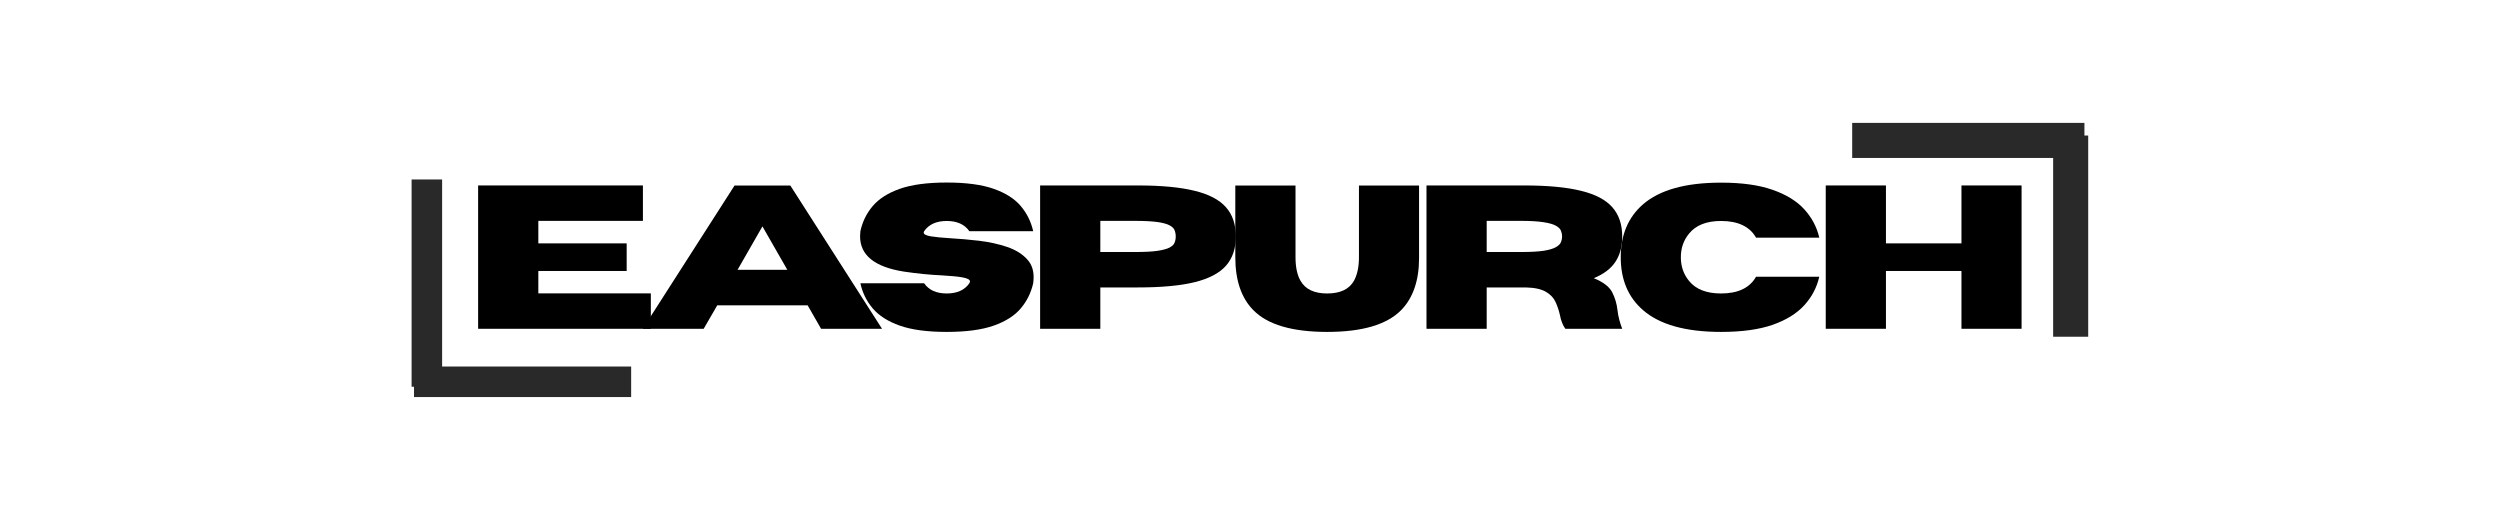 <svg version="1.0" preserveAspectRatio="xMidYMid meet" height="104" viewBox="0 0 375 78" zoomAndPan="magnify" width="500" xmlns:xlink="http://www.w3.org/1999/xlink" xmlns="http://www.w3.org/2000/svg"><defs><g></g></defs><path stroke-miterlimit="4" stroke-opacity="1" stroke-width="10" stroke="#292929" d="M 0.001 4.999 L 71.117 4.999" stroke-linejoin="miter" fill="none" transform="matrix(0.458, 0, 0, 0.458, 62.101, 54.979)" stroke-linecap="butt"></path><path stroke-miterlimit="4" stroke-opacity="1" stroke-width="10" stroke="#292929" d="M 0.001 5.004 L 67.87 5.004" stroke-linejoin="miter" fill="none" transform="matrix(0, 0.458, -0.458, 0, 66.321, 26.921)" stroke-linecap="butt"></path><path stroke-miterlimit="4" stroke-opacity="1" stroke-width="10" stroke="#292929" d="M 0.001 5.003 L 66.229 5.003" stroke-linejoin="miter" fill="none" transform="matrix(-0.526, 0, 0, -0.526, 312.665, 23.694)" stroke-linecap="butt"></path><path stroke-miterlimit="4" stroke-opacity="1" stroke-width="10" stroke="#292929" d="M 0.001 4.999 L 57.376 4.999" stroke-linejoin="miter" fill="none" transform="matrix(0, -0.526, 0.526, 0, 307.972, 50.512)" stroke-linecap="butt"></path><g fill-opacity="1" fill="#000000"><g transform="translate(69.328, 49.318)"><g><path d="M 28.297 0 L 2.391 0 L 2.391 -21.5 L 27.109 -21.5 L 27.109 -16.188 L 11.422 -16.188 L 11.422 -12.812 L 24.672 -12.812 L 24.672 -8.672 L 11.422 -8.672 L 11.422 -5.312 L 28.297 -5.312 Z M 28.297 0"></path></g></g></g><g fill-opacity="1" fill="#000000"><g transform="translate(96.194, 49.318)"><g><path d="M 36.109 0 L 26.969 0 L 24.953 -3.516 L 11.391 -3.516 L 9.359 0 L 0.219 0 L 13.984 -21.484 L 22.359 -21.484 Z M 21.906 -8.844 L 18.172 -15.359 L 14.438 -8.844 Z M 21.906 -8.844"></path></g></g></g><g fill-opacity="1" fill="#000000"><g transform="translate(127.808, 49.318)"><g><path d="M 14.203 0.469 C 11.297 0.469 8.953 0.156 7.172 -0.469 C 5.398 -1.094 4.047 -1.953 3.109 -3.047 C 2.18 -4.141 1.562 -5.398 1.25 -6.828 L 10.812 -6.828 C 11.52 -5.805 12.648 -5.297 14.203 -5.297 C 15.754 -5.297 16.883 -5.805 17.594 -6.828 C 17.656 -6.93 17.688 -7.023 17.688 -7.109 C 17.688 -7.367 17.328 -7.566 16.609 -7.703 C 15.891 -7.836 14.82 -7.941 13.406 -8.016 C 11.625 -8.098 9.75 -8.285 7.781 -8.578 C 3.395 -9.266 1.203 -11.031 1.203 -13.875 C 1.203 -14.113 1.219 -14.367 1.25 -14.641 C 1.562 -16.066 2.18 -17.328 3.109 -18.422 C 4.047 -19.516 5.398 -20.375 7.172 -21 C 8.953 -21.625 11.297 -21.938 14.203 -21.938 C 17.109 -21.938 19.453 -21.625 21.234 -21 C 23.016 -20.375 24.367 -19.516 25.297 -18.422 C 26.223 -17.328 26.848 -16.066 27.172 -14.641 L 17.594 -14.641 C 16.883 -15.66 15.754 -16.172 14.203 -16.172 C 12.648 -16.172 11.52 -15.66 10.812 -14.641 C 10.77 -14.555 10.75 -14.484 10.75 -14.422 C 10.75 -14.18 11.086 -14 11.766 -13.875 C 12.453 -13.758 13.461 -13.66 14.797 -13.578 C 16.129 -13.504 17.551 -13.379 19.062 -13.203 C 20.57 -13.023 21.984 -12.711 23.297 -12.266 C 24.609 -11.816 25.633 -11.16 26.375 -10.297 C 26.945 -9.629 27.234 -8.781 27.234 -7.75 C 27.234 -7.457 27.211 -7.148 27.172 -6.828 C 26.848 -5.398 26.223 -4.141 25.297 -3.047 C 24.367 -1.953 23.016 -1.094 21.234 -0.469 C 19.453 0.156 17.109 0.469 14.203 0.469 Z M 14.203 0.469"></path></g></g></g><g fill-opacity="1" fill="#000000"><g transform="translate(153.626, 49.318)"><g><path d="M 11.422 0 L 2.391 0 L 2.391 -21.5 L 17.062 -21.5 C 20.57 -21.5 23.398 -21.234 25.547 -20.703 C 27.703 -20.18 29.273 -19.359 30.266 -18.234 C 31.254 -17.117 31.75 -15.656 31.75 -13.844 C 31.75 -12.039 31.254 -10.578 30.266 -9.453 C 29.273 -8.336 27.703 -7.516 25.547 -6.984 C 23.398 -6.461 20.57 -6.203 17.062 -6.203 L 11.422 -6.203 Z M 11.422 -11.516 L 16.578 -11.516 C 18.016 -11.516 19.145 -11.57 19.969 -11.688 C 20.801 -11.812 21.414 -11.977 21.812 -12.188 C 22.207 -12.395 22.457 -12.641 22.562 -12.922 C 22.676 -13.203 22.734 -13.508 22.734 -13.844 C 22.734 -14.188 22.676 -14.5 22.562 -14.781 C 22.457 -15.062 22.207 -15.305 21.812 -15.516 C 21.414 -15.734 20.801 -15.898 19.969 -16.016 C 19.145 -16.129 18.016 -16.188 16.578 -16.188 L 11.422 -16.188 Z M 11.422 -11.516"></path></g></g></g><g fill-opacity="1" fill="#000000"><g transform="translate(183.952, 49.318)"><g><path d="M 15.125 0.469 C 9.875 0.469 6.18 -0.617 4.047 -2.797 C 2.242 -4.629 1.344 -7.273 1.344 -10.734 L 1.344 -21.484 L 10.375 -21.484 L 10.375 -10.734 C 10.375 -9.234 10.629 -8.047 11.141 -7.172 C 11.867 -5.922 13.195 -5.297 15.125 -5.297 C 17.07 -5.297 18.406 -5.922 19.125 -7.172 C 19.633 -8.078 19.891 -9.266 19.891 -10.734 L 19.891 -21.484 L 28.906 -21.484 L 28.906 -10.609 C 28.906 -7.234 28.008 -4.629 26.219 -2.797 C 24.07 -0.617 20.375 0.469 15.125 0.469 Z M 15.125 0.469"></path></g></g></g><g fill-opacity="1" fill="#000000"><g transform="translate(211.582, 49.318)"><g><path d="M 31.75 0 L 23.219 0 C 22.832 -0.539 22.562 -1.227 22.406 -2.062 C 22.258 -2.719 22.047 -3.359 21.766 -3.984 C 21.492 -4.609 21.016 -5.125 20.328 -5.531 C 19.641 -5.945 18.625 -6.172 17.281 -6.203 L 11.422 -6.203 L 11.422 0 L 2.391 0 L 2.391 -21.5 L 17.062 -21.5 C 20.57 -21.5 23.398 -21.234 25.547 -20.703 C 27.703 -20.18 29.273 -19.359 30.266 -18.234 C 31.254 -17.117 31.75 -15.656 31.75 -13.844 C 31.75 -12.332 31.406 -11.062 30.719 -10.031 C 30.039 -9.008 28.961 -8.195 27.484 -7.594 C 28.91 -7.008 29.832 -6.301 30.25 -5.469 C 30.676 -4.645 30.941 -3.738 31.047 -2.75 C 31.148 -1.875 31.383 -0.957 31.75 0 Z M 11.422 -11.516 L 16.578 -11.516 C 18.016 -11.516 19.145 -11.578 19.969 -11.703 C 20.801 -11.836 21.414 -12.02 21.812 -12.25 C 22.207 -12.477 22.457 -12.727 22.562 -13 C 22.676 -13.27 22.734 -13.551 22.734 -13.844 C 22.734 -14.133 22.676 -14.422 22.562 -14.703 C 22.457 -14.984 22.207 -15.234 21.812 -15.453 C 21.414 -15.68 20.801 -15.859 19.969 -15.984 C 19.145 -16.117 18.016 -16.188 16.578 -16.188 L 11.422 -16.188 Z M 11.422 -11.516"></path></g></g></g><g fill-opacity="1" fill="#000000"><g transform="translate(241.908, 49.318)"><g><path d="M 16.25 0.469 C 10.938 0.469 7.031 -0.625 4.531 -2.812 C 2.312 -4.738 1.203 -7.379 1.203 -10.734 C 1.203 -14.078 2.312 -16.719 4.531 -18.656 C 7.031 -20.832 10.938 -21.922 16.25 -21.922 C 19.375 -21.922 21.953 -21.562 23.984 -20.844 C 26.023 -20.133 27.609 -19.16 28.734 -17.922 C 29.867 -16.68 30.617 -15.266 30.984 -13.672 L 21.5 -13.672 C 20.551 -15.336 18.801 -16.172 16.25 -16.172 C 14.07 -16.172 12.473 -15.539 11.453 -14.281 C 10.629 -13.281 10.219 -12.098 10.219 -10.734 C 10.219 -9.359 10.629 -8.172 11.453 -7.172 C 12.473 -5.922 14.07 -5.297 16.25 -5.297 C 18.801 -5.297 20.551 -6.133 21.5 -7.812 L 30.984 -7.812 C 30.617 -6.195 29.867 -4.77 28.734 -3.531 C 27.609 -2.289 26.023 -1.312 23.984 -0.594 C 21.953 0.113 19.375 0.469 16.25 0.469 Z M 16.25 0.469"></path></g></g></g><g fill-opacity="1" fill="#000000"><g transform="translate(271.47, 49.318)"><g><path d="M 31.766 0 L 22.75 0 L 22.75 -8.672 L 11.422 -8.672 L 11.422 0 L 2.391 0 L 2.391 -21.5 L 11.422 -21.5 L 11.422 -12.812 L 22.75 -12.812 L 22.75 -21.5 L 31.766 -21.5 Z M 31.766 0"></path></g></g></g></svg>